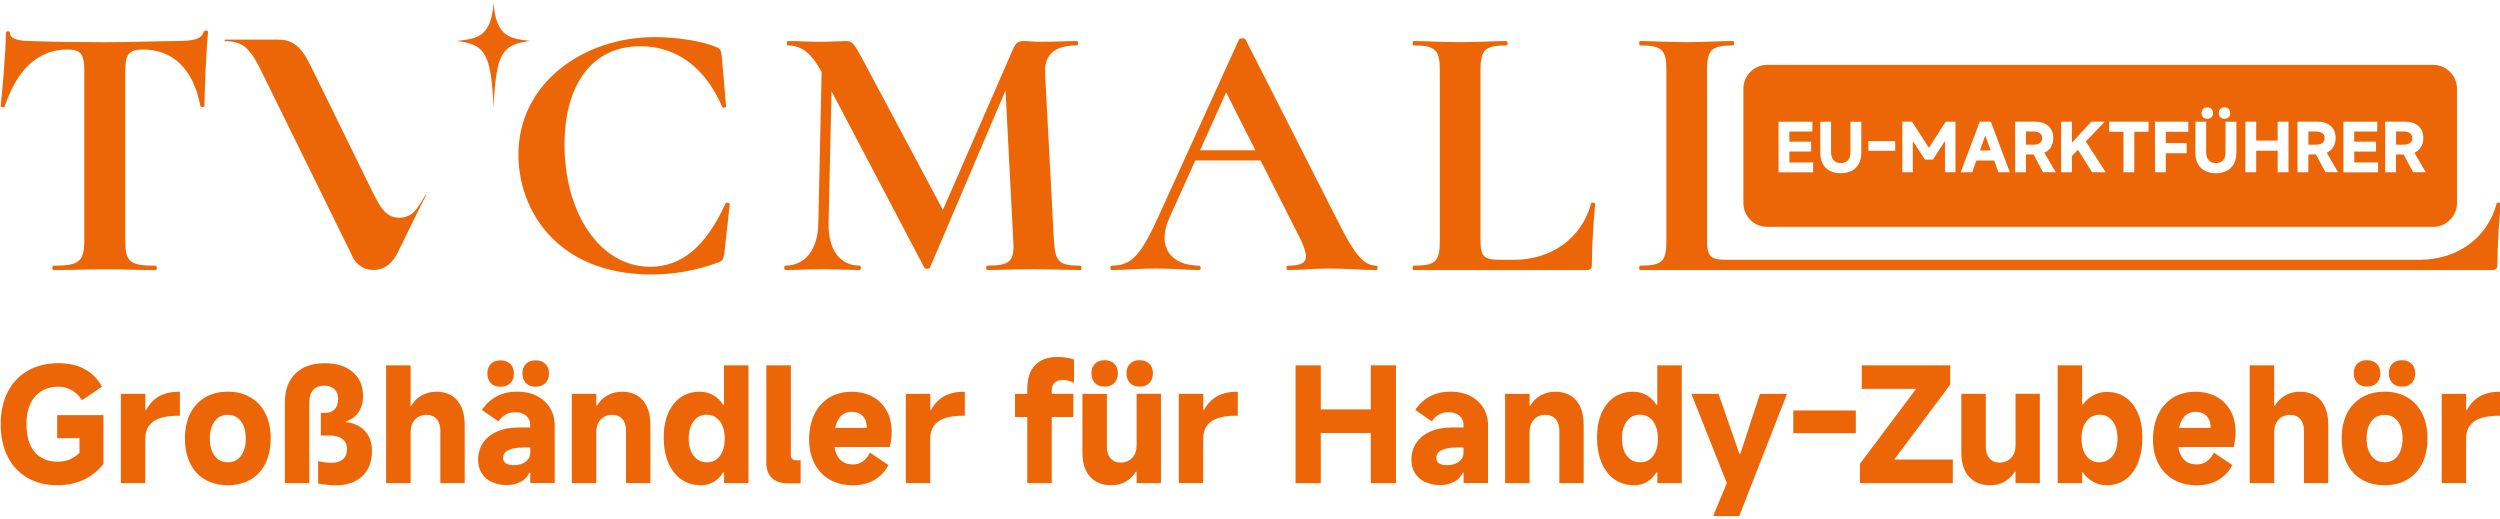 <svg width="241" height="50" viewBox="0 0 241 50" fill="none" xmlns="http://www.w3.org/2000/svg">
<g clip-path="url(#clip0_6023_55291)">
<path d="M0.458 10.247C0.422 10.391 0.068 10.355 0.068 10.212C0.211 8.905 0.565 4.914 0.565 3.182C0.565 2.971 0.954 2.936 0.954 3.182C0.954 3.889 2.297 3.96 2.968 3.96C4.982 4.032 7.416 4.068 10.065 4.068C13.349 4.068 15.045 3.96 16.88 3.96C18.576 3.96 19.386 3.817 19.636 3.079C19.672 2.904 20.061 2.904 20.061 3.079C19.887 4.632 19.708 9.012 19.708 10.212C19.708 10.355 19.354 10.355 19.319 10.212C18.612 6.502 16.531 4.775 13.774 4.775C12.36 4.775 12.079 5.271 12.079 6.896V23.175C12.079 25.224 12.468 25.614 15.009 25.614C15.153 25.614 15.153 26.039 15.009 26.039C13.667 26.039 12.043 25.967 10.065 25.967C8.194 25.967 6.498 26.039 5.156 26.039C5.013 26.039 5.013 25.614 5.156 25.614C7.626 25.614 8.123 25.224 8.123 23.175V6.824C8.123 5.271 7.841 4.775 6.498 4.775C3.603 4.775 1.625 6.788 0.458 10.247Z" fill="#EC6608"/>
<path d="M69.006 4.524C69.431 4.667 69.498 4.842 69.57 5.339L69.995 10.247C69.995 10.391 69.677 10.458 69.606 10.283C68.053 6.645 65.332 4.457 61.73 4.457C56.96 4.457 54.418 8.305 54.418 13.957C54.418 20.454 57.774 25.716 62.683 25.716C65.686 25.716 68.053 23.774 69.923 19.644C69.995 19.47 70.348 19.537 70.348 19.68L69.82 24.482C69.713 25.045 69.677 25.117 69.256 25.296C67.068 26.11 64.876 26.459 62.795 26.459C53.649 26.459 49.975 20.208 49.975 14.91C49.975 7.988 56.262 3.576 63.113 3.576C65.091 3.576 67.668 3.929 69.01 4.529L69.006 4.524Z" fill="#EC6608"/>
<path d="M104.173 26.03C102.938 26.03 101.349 25.958 99.653 25.958C97.886 25.958 96.405 26.03 95.17 26.03C95.026 26.03 95.026 25.605 95.17 25.605C97.358 25.605 97.819 25.215 97.675 23.166L96.933 8.722L89.657 25.779C89.585 25.954 89.16 25.954 89.093 25.779L80.157 8.793L79.875 21.542C79.839 24.047 80.936 25.605 82.878 25.605C83.021 25.605 83.021 26.03 82.878 26.03C81.853 26.03 80.792 25.958 79.45 25.958C77.933 25.958 76.729 26.03 75.709 26.03C75.566 26.03 75.566 25.605 75.709 25.605C77.615 25.605 78.85 24.052 78.886 21.542L79.204 6.923L79.168 6.887C78.251 5.155 77.262 4.381 75.955 4.381C75.812 4.381 75.812 3.956 75.955 3.956C76.944 3.956 78.143 4.028 78.886 4.028C80.085 4.028 81.038 3.956 81.571 3.956C82.206 3.956 82.385 4.309 83.195 5.791L90.896 20.235L97.608 4.837C97.89 4.166 98.136 3.956 98.669 3.956C99.13 3.956 99.622 4.028 100.329 4.028C101.846 4.028 102.768 3.956 103.824 3.956C103.967 3.956 103.967 4.381 103.824 4.381C101.636 4.381 100.647 5.263 100.75 7.137L101.595 23.17C101.739 25.22 102.02 25.609 104.173 25.609C104.28 25.609 104.28 26.034 104.173 26.034V26.03Z" fill="#EC6608"/>
<path d="M132.641 26.03C131.227 26.03 129.638 25.887 128.229 25.887C126.605 25.887 125.616 26.03 124.166 26.03C123.956 26.03 123.956 25.605 124.166 25.605C126.108 25.605 126.354 25.005 125.191 22.709L121.517 15.469H115.23L112.724 21.014C111.453 23.837 112.934 25.605 115.583 25.605C115.794 25.605 115.794 26.03 115.583 26.03C114.169 26.03 113.216 25.887 111.417 25.887C109.583 25.887 108.768 26.03 107.18 26.03C107.001 26.03 107.001 25.605 107.18 25.605C109.086 25.605 109.968 24.652 111.771 20.66L119.436 3.813C119.472 3.67 120 3.638 120.072 3.813L128.9 21.188C130.56 24.544 131.478 25.605 132.645 25.605C132.856 25.605 132.856 26.03 132.645 26.03H132.641ZM121.02 14.485L118.197 8.905L115.691 14.485H121.025H121.02Z" fill="#EC6608"/>
<path d="M142.718 23.032C142.718 24.763 143 25.045 144.732 25.045H145.931C149.605 25.045 152.5 22.924 153.381 19.608C153.417 19.465 153.771 19.537 153.771 19.68C153.627 21.233 153.453 23.672 153.453 25.506C153.453 25.895 153.31 26.034 152.925 26.034H136.257C136.149 26.034 136.149 25.609 136.257 25.609C138.409 25.609 138.798 25.22 138.798 23.17V6.82C138.798 4.806 138.409 4.381 136.257 4.381C136.149 4.381 136.149 3.956 136.257 3.956C137.389 3.956 139.044 4.063 140.74 4.063C142.508 4.063 144.025 3.956 145.224 3.956C145.367 3.956 145.367 4.381 145.224 4.381C143.072 4.381 142.718 4.842 142.718 6.851V23.027V23.032Z" fill="#EC6608"/>
<path d="M164.559 23.032C164.559 24.763 164.841 25.045 166.573 25.045H233.228C236.902 25.045 239.797 22.924 240.679 19.608C240.714 19.465 241.068 19.537 241.068 19.68C240.925 21.233 240.75 23.672 240.75 25.506C240.75 25.895 240.607 26.034 240.222 26.034H158.098C157.99 26.034 157.99 25.609 158.098 25.609C160.25 25.609 160.639 25.22 160.639 23.17V6.82C160.639 4.806 160.25 4.381 158.098 4.381C157.99 4.381 157.99 3.956 158.098 3.956C159.23 3.956 160.885 4.063 162.581 4.063C164.349 4.063 165.866 3.956 167.065 3.956C167.208 3.956 167.208 4.381 167.065 4.381C164.913 4.381 164.559 4.842 164.559 6.851V23.027V23.032Z" fill="#EC6608"/>
<path d="M47.581 0.255C47.353 3.638 45.93 3.714 44.019 3.952C46.802 4.265 47.344 5.2 47.581 10.386C47.818 5.2 48.355 4.265 51.143 3.952C49.237 3.714 47.809 3.638 47.581 0.255Z" fill="#EC6608"/>
<path d="M41.03 18.781C41.03 18.781 41.003 18.79 40.999 18.803C40.515 19.671 40.117 20.293 39.661 20.638C39.347 20.839 38.972 20.987 38.538 20.987C37.115 20.987 36.636 19.976 35.544 17.752C34.452 15.528 31.029 8.552 29.951 6.346C28.872 4.14 27.968 3.817 26.693 3.817C25.413 3.817 21.659 3.817 21.659 3.817V3.952C21.659 3.952 23.01 3.907 23.762 4.654C24.514 5.406 24.872 6.207 25.552 7.585C26.232 8.968 34.085 24.938 34.085 24.938C34.085 24.938 34.64 26.026 36.018 26.026C37.401 26.026 38.086 24.858 38.278 24.468C38.39 24.245 39.191 22.611 39.853 21.256L41.061 18.821C41.061 18.821 41.066 18.812 41.066 18.803C41.066 18.781 41.048 18.768 41.03 18.768V18.781Z" fill="#EC6608"/>
<path d="M191.897 14.502H190.869L191.365 13.106H191.401L191.897 14.502Z" fill="#EC6608"/>
<path d="M196.037 12.675C196.295 12.675 196.498 12.731 196.645 12.837C196.791 12.948 196.867 13.106 196.867 13.313C196.867 13.52 196.792 13.678 196.645 13.784C196.498 13.895 196.295 13.946 196.037 13.946H195.304V12.675H196.037Z" fill="#EC6608"/>
<path d="M223.262 12.675C223.52 12.675 223.723 12.731 223.87 12.837C224.016 12.948 224.092 13.105 224.092 13.313C224.092 13.52 224.017 13.678 223.87 13.784C223.723 13.895 223.52 13.946 223.262 13.946H222.529V12.675H223.262Z" fill="#EC6608"/>
<path d="M231.715 12.675C231.973 12.675 232.175 12.731 232.322 12.837C232.468 12.948 232.545 13.105 232.545 13.313C232.545 13.52 232.468 13.678 232.322 13.784C232.175 13.895 231.973 13.946 231.715 13.946H230.98V12.675H231.715Z" fill="#EC6608"/>
<path fill-rule="evenodd" clip-rule="evenodd" d="M234.554 6.253C235.823 6.253 236.852 7.281 236.853 8.55V19.573C236.853 20.842 235.823 21.871 234.554 21.871H170.361C169.092 21.871 168.062 20.842 168.062 19.573V8.55C168.063 7.281 169.092 6.253 170.361 6.253H234.554ZM175.473 14.729C175.473 15.145 175.553 15.5 175.715 15.793C175.872 16.087 176.1 16.314 176.399 16.466C176.697 16.623 177.047 16.699 177.452 16.699C177.857 16.698 178.206 16.618 178.505 16.466C178.798 16.314 179.026 16.092 179.188 15.793C179.35 15.5 179.43 15.145 179.43 14.729V11.733H178.383V14.684C178.383 15.023 178.302 15.282 178.14 15.459H178.13C177.969 15.636 177.735 15.722 177.447 15.722C177.159 15.722 176.93 15.631 176.763 15.449C176.596 15.267 176.515 15.003 176.515 14.659V11.733H175.473V14.729ZM211.631 14.729C211.631 15.145 211.712 15.5 211.874 15.793C212.031 16.087 212.259 16.314 212.557 16.466C212.856 16.623 213.205 16.698 213.61 16.699C214.015 16.699 214.365 16.618 214.663 16.466C214.957 16.314 215.185 16.092 215.347 15.793C215.509 15.5 215.589 15.145 215.589 14.729V11.733H214.542V14.684C214.542 15.023 214.46 15.282 214.298 15.459H214.288C214.126 15.636 213.893 15.722 213.605 15.722C213.316 15.722 213.089 15.631 212.922 15.449C212.755 15.267 212.674 15.003 212.674 14.659V11.733H211.631V14.729ZM171.449 16.613H174.79V15.661H172.497V14.609H174.592V13.657H172.492V12.68H174.713V11.733H171.449V16.613ZM225.904 16.613H229.245V15.661H226.952V14.609H229.048V13.657H226.947V12.68H229.168V11.733H225.904V16.613ZM183.383 16.608H184.396V13.652H184.431L185.565 15.383H186.335L187.459 13.632H187.494V16.608H188.506V11.728H187.569L185.965 14.228H185.929L184.32 11.728H183.383V16.608ZM189.012 16.608H190.121L190.52 15.474H192.246L192.646 16.608H193.749L191.917 11.728H190.849L189.012 16.608ZM194.26 16.608H195.304V14.892H196.037L196.954 16.602H198.173L197.074 14.724C197.348 14.603 197.556 14.421 197.707 14.178C197.859 13.935 197.935 13.647 197.935 13.308C197.935 12.817 197.778 12.432 197.464 12.149C197.15 11.871 196.72 11.728 196.179 11.728H194.26V16.608ZM196.958 16.608L196.954 16.602H196.948L196.958 16.608ZM198.689 16.608H199.732V15.038L200.314 14.431L201.676 16.608H202.992L201.073 13.637L202.9 11.728H201.599L199.732 13.762V11.728H198.689V16.608ZM203.321 12.705H204.702V16.608H205.745V12.705H207.121V11.728H203.321V12.705ZM207.739 16.608H208.781V14.776H210.796V13.794H208.781V12.705H210.952V11.728H207.739V16.608ZM216.454 16.608H217.497V14.532H219.567V16.608H220.61V11.728H219.567V13.555H217.497V11.728H216.454V16.608ZM221.48 16.608H222.524V14.892H223.257L224.175 16.602H225.393L224.294 14.724C224.568 14.603 224.775 14.421 224.927 14.178C225.079 13.935 225.154 13.647 225.155 13.308C225.155 12.817 224.998 12.432 224.685 12.149C224.371 11.87 223.94 11.728 223.399 11.728H221.48V16.608ZM224.179 16.608L224.175 16.602H224.167L224.179 16.608ZM229.933 11.728V16.608H230.975V14.892H231.71L232.627 16.602H233.845L232.747 14.724C233.02 14.603 233.228 14.421 233.38 14.178C233.532 13.935 233.607 13.647 233.607 13.308C233.607 12.817 233.45 12.432 233.137 12.149C232.823 11.87 232.393 11.728 231.852 11.728H229.933ZM232.62 16.602L232.63 16.608L232.627 16.602H232.62ZM180.11 14.537H182.7V13.602H180.11V14.537ZM212.78 10.352C212.613 10.352 212.476 10.402 212.38 10.504C212.284 10.605 212.234 10.731 212.233 10.903C212.233 11.075 212.284 11.207 212.38 11.304C212.481 11.4 212.613 11.445 212.78 11.445C212.947 11.445 213.084 11.395 213.185 11.299C213.287 11.202 213.337 11.075 213.337 10.903C213.337 10.731 213.281 10.595 213.185 10.499C213.089 10.402 212.947 10.352 212.78 10.352ZM214.435 10.352C214.268 10.352 214.137 10.402 214.041 10.504C213.944 10.605 213.894 10.736 213.894 10.903C213.894 11.07 213.944 11.202 214.041 11.299C214.137 11.395 214.263 11.445 214.435 11.445C214.607 11.445 214.739 11.395 214.841 11.299C214.942 11.202 214.992 11.075 214.992 10.903C214.992 10.731 214.936 10.595 214.841 10.499C214.744 10.402 214.602 10.352 214.435 10.352Z" fill="#EC6608"/>
<path d="M167.677 43.75H167.767L169.66 37.968H172.265L167.664 49.747H165.143L166.468 46.575L163.044 37.968H165.667L167.677 43.75Z" fill="#EC6608"/>
<path d="M31.283 35.014C32.469 35.014 33.333 35.295 34 35.859C34.666 36.423 34.998 37.202 34.998 38.204C34.998 38.808 34.85 39.319 34.559 39.739C34.268 40.16 33.866 40.455 33.351 40.621V40.693C34.108 40.769 34.717 41.056 35.173 41.543C35.629 42.036 35.858 42.671 35.858 43.458C35.858 44.497 35.549 45.312 34.931 45.898C34.313 46.485 33.472 46.78 32.402 46.78C31.87 46.78 31.292 46.726 30.67 46.619V44.449C31.077 44.556 31.525 44.61 32.008 44.61C32.456 44.61 32.805 44.497 33.065 44.269C33.32 44.041 33.449 43.714 33.449 43.284C33.449 42.855 33.301 42.545 33.01 42.322C32.72 42.098 32.317 41.986 31.803 41.986H30.93V39.803H31.336C31.726 39.803 32.031 39.686 32.254 39.462C32.478 39.234 32.59 38.907 32.59 38.477C32.59 38.048 32.469 37.739 32.232 37.515C31.995 37.291 31.668 37.179 31.247 37.179C30.8 37.179 30.45 37.314 30.2 37.587C29.949 37.86 29.82 38.254 29.82 38.768V46.575H27.461V38.768H27.465C27.465 37.582 27.805 36.661 28.485 36.003C29.166 35.345 30.097 35.014 31.283 35.014Z" fill="#EC6608"/>
<path fill-rule="evenodd" clip-rule="evenodd" d="M82.089 37.766C82.854 37.766 83.534 37.927 84.121 38.245C84.707 38.567 85.164 39.019 85.481 39.605C85.804 40.191 85.96 40.877 85.96 41.651C85.96 42.134 85.898 42.618 85.772 43.092H80.446C80.522 43.625 80.715 44.037 81.014 44.332C81.314 44.623 81.722 44.771 82.237 44.771C82.935 44.771 83.481 44.39 83.866 43.634L85.642 44.828C85.37 45.392 84.944 45.858 84.362 46.225C83.781 46.592 83.06 46.78 82.206 46.78C81.351 46.78 80.634 46.601 79.999 46.243C79.363 45.885 78.871 45.37 78.522 44.699C78.173 44.027 77.998 43.249 77.998 42.354C77.998 41.459 78.167 40.621 78.508 39.927C78.848 39.233 79.328 38.701 79.941 38.325C80.558 37.954 81.275 37.766 82.089 37.766ZM82.093 39.7C81.677 39.7 81.333 39.834 81.069 40.102C80.8 40.371 80.617 40.751 80.509 41.244H83.561C83.561 40.769 83.432 40.393 83.177 40.116C82.922 39.838 82.559 39.7 82.093 39.7Z" fill="#EC6608"/>
<path fill-rule="evenodd" clip-rule="evenodd" d="M211.639 37.766C212.404 37.766 213.085 37.927 213.671 38.245C214.257 38.567 214.714 39.019 215.031 39.605C215.349 40.191 215.511 40.877 215.511 41.651C215.511 42.134 215.447 42.618 215.322 43.092H209.997C210.073 43.625 210.265 44.037 210.565 44.332C210.865 44.627 211.272 44.771 211.786 44.771C212.485 44.771 213.031 44.39 213.416 43.634L215.192 44.828C214.919 45.392 214.494 45.858 213.912 46.225C213.33 46.592 212.61 46.78 211.755 46.78C210.9 46.78 210.184 46.601 209.548 46.243C208.913 45.885 208.421 45.37 208.072 44.699C207.723 44.027 207.548 43.249 207.548 42.354C207.548 41.459 207.718 40.621 208.058 39.927C208.399 39.234 208.878 38.701 209.491 38.325C210.104 37.949 210.824 37.766 211.639 37.766ZM211.643 39.7C211.227 39.7 210.882 39.834 210.618 40.102C210.35 40.371 210.166 40.751 210.059 41.244H213.112C213.112 40.769 212.982 40.393 212.727 40.116C212.467 39.838 212.109 39.7 211.643 39.7Z" fill="#EC6608"/>
<path d="M5.632 35.009C6.621 35.009 7.472 35.202 8.179 35.591C8.886 35.98 9.437 36.544 9.826 37.278L7.906 38.589C7.673 38.191 7.35 37.873 6.943 37.636C6.536 37.399 6.097 37.278 5.632 37.278C4.692 37.278 3.944 37.591 3.389 38.217L3.381 38.222C2.826 38.848 2.553 39.739 2.552 40.894C2.552 42.049 2.817 42.966 3.345 43.579C3.873 44.197 4.602 44.506 5.538 44.506C5.976 44.506 6.361 44.44 6.701 44.301C7.041 44.167 7.359 43.947 7.664 43.647V42.233H5.511V40.017H9.969V44.735C8.864 46.096 7.386 46.776 5.542 46.776C4.446 46.776 3.484 46.538 2.66 46.068C1.837 45.599 1.196 44.919 0.744 44.032C0.292 43.146 0.068 42.098 0.068 40.894C0.068 39.69 0.296 38.634 0.762 37.748C1.223 36.866 1.872 36.186 2.713 35.716C3.555 35.246 4.526 35.009 5.632 35.009Z" fill="#EC6608"/>
<path fill-rule="evenodd" clip-rule="evenodd" d="M21.96 37.757C22.801 37.757 23.526 37.941 24.153 38.312C24.779 38.679 25.259 39.202 25.595 39.878C25.93 40.554 26.095 41.346 26.095 42.26C26.095 43.172 25.93 43.983 25.595 44.663C25.259 45.343 24.779 45.862 24.153 46.229C23.526 46.592 22.797 46.776 21.96 46.776C21.123 46.776 20.38 46.592 19.762 46.229C19.14 45.867 18.661 45.343 18.33 44.663C17.999 43.983 17.828 43.181 17.828 42.26C17.828 41.337 17.994 40.554 18.33 39.878C18.666 39.203 19.144 38.683 19.762 38.312C20.384 37.945 21.119 37.757 21.96 37.757ZM21.96 39.99C21.428 39.99 21.002 40.196 20.693 40.603C20.384 41.01 20.227 41.566 20.227 42.264C20.227 42.962 20.384 43.535 20.693 43.947C21.002 44.359 21.427 44.564 21.96 44.564C22.493 44.564 22.918 44.359 23.227 43.947C23.535 43.535 23.692 42.975 23.692 42.264C23.692 41.552 23.535 41.01 23.227 40.603C22.918 40.196 22.492 39.99 21.96 39.99Z" fill="#EC6608"/>
<path fill-rule="evenodd" clip-rule="evenodd" d="M72.152 46.575H69.799V45.54H69.709C69.476 45.929 69.176 46.23 68.805 46.449C68.438 46.669 68.021 46.776 67.565 46.776C66.844 46.776 66.217 46.587 65.68 46.216C65.143 45.845 64.723 45.307 64.428 44.614C64.132 43.92 63.984 43.11 63.983 42.188C63.983 41.266 64.122 40.514 64.404 39.852C64.686 39.185 65.09 38.67 65.613 38.307C66.137 37.945 66.75 37.761 67.448 37.761C67.932 37.761 68.37 37.869 68.751 38.089C69.135 38.308 69.454 38.616 69.704 39.014H69.794V35.215H72.152V46.575ZM68.111 39.977C67.574 39.977 67.18 40.187 66.867 40.603C66.549 41.019 66.391 41.579 66.391 42.277C66.391 42.975 66.553 43.531 66.871 43.947C67.193 44.359 67.623 44.565 68.169 44.565C68.683 44.565 69.096 44.359 69.4 43.947C69.704 43.535 69.861 42.98 69.861 42.277C69.861 41.575 69.704 41.019 69.387 40.603C69.069 40.187 68.648 39.977 68.111 39.977Z" fill="#EC6608"/>
<path d="M111.916 46.575H109.571V45.482H109.482C109.231 45.889 108.904 46.208 108.506 46.436C108.108 46.664 107.642 46.776 107.109 46.776C106.246 46.776 105.569 46.498 105.077 45.947C104.585 45.392 104.343 44.618 104.343 43.616V37.968H106.702V43.092C106.702 43.549 106.822 43.911 107.059 44.184C107.297 44.458 107.615 44.592 108.013 44.592C108.479 44.592 108.855 44.439 109.141 44.139C109.427 43.839 109.571 43.441 109.571 42.944V37.963H111.916V46.575Z" fill="#EC6608"/>
<path fill-rule="evenodd" clip-rule="evenodd" d="M162.122 46.575H159.768V45.54H159.678C159.446 45.929 159.146 46.23 158.775 46.449C158.408 46.669 157.991 46.776 157.535 46.776C156.814 46.776 156.187 46.587 155.65 46.216C155.113 45.845 154.693 45.307 154.397 44.614C154.102 43.92 153.953 43.11 153.953 42.188C153.953 41.267 154.092 40.514 154.374 39.852C154.656 39.189 155.059 38.67 155.583 38.307C156.107 37.945 156.72 37.761 157.418 37.761C157.901 37.761 158.34 37.869 158.72 38.089C159.105 38.308 159.423 38.616 159.674 39.014H159.764V35.215H162.122V46.575ZM158.076 39.977C157.539 39.977 157.145 40.187 156.832 40.603C156.514 41.019 156.358 41.579 156.358 42.277C156.358 42.975 156.519 43.531 156.836 43.947C157.158 44.359 157.588 44.565 158.134 44.565C158.649 44.565 159.061 44.359 159.365 43.947C159.669 43.535 159.821 42.98 159.821 42.277C159.821 41.575 159.665 41.019 159.347 40.603H159.352C159.034 40.187 158.613 39.977 158.076 39.977Z" fill="#EC6608"/>
<path d="M196.641 37.968V46.575H194.295V45.482H194.209C193.959 45.889 193.633 46.208 193.235 46.436C192.836 46.664 192.371 46.776 191.838 46.776C190.974 46.776 190.298 46.498 189.805 45.947C189.313 45.392 189.072 44.618 189.072 43.616V37.968H191.431V43.092C191.431 43.549 191.551 43.911 191.788 44.184C192.025 44.458 192.343 44.592 192.742 44.592C193.207 44.592 193.583 44.44 193.87 44.14C194.156 43.84 194.299 43.441 194.299 42.944V37.963H196.645L196.641 37.968Z" fill="#EC6608"/>
<path fill-rule="evenodd" clip-rule="evenodd" d="M200.718 39.001H200.789C201.062 38.621 201.398 38.326 201.801 38.106C202.203 37.887 202.638 37.779 203.104 37.779C203.793 37.779 204.392 37.958 204.907 38.316C205.421 38.674 205.82 39.189 206.102 39.852C206.384 40.519 206.523 41.293 206.523 42.175C206.523 43.106 206.384 43.92 206.102 44.614C205.82 45.308 205.421 45.84 204.902 46.216C204.383 46.587 203.78 46.776 203.091 46.776C202.616 46.776 202.181 46.669 201.787 46.449C201.393 46.23 201.062 45.925 200.789 45.54H200.718V46.575H198.359V35.215H200.718V39.001ZM202.41 39.977C201.895 39.977 201.452 40.187 201.134 40.603C200.817 41.019 200.659 41.579 200.659 42.277C200.659 42.975 200.812 43.531 201.117 43.947H201.121C201.425 44.358 201.837 44.565 202.351 44.565C202.893 44.565 203.328 44.359 203.65 43.947C203.972 43.535 204.129 42.98 204.129 42.277C204.128 41.575 203.972 41.019 203.655 40.603C203.337 40.187 202.925 39.977 202.41 39.977Z" fill="#EC6608"/>
<path fill-rule="evenodd" clip-rule="evenodd" d="M229.874 37.757C230.715 37.757 231.44 37.941 232.066 38.312C232.693 38.679 233.173 39.202 233.509 39.878C233.844 40.554 234.009 41.346 234.009 42.26C234.009 43.172 233.844 43.983 233.509 44.663C233.173 45.343 232.693 45.862 232.066 46.229C231.44 46.592 230.711 46.776 229.874 46.776C229.037 46.776 228.294 46.592 227.676 46.229C227.054 45.867 226.575 45.343 226.239 44.663C225.904 43.983 225.738 43.181 225.738 42.26C225.738 41.337 225.904 40.554 226.239 39.878C226.575 39.203 227.054 38.683 227.676 38.312C228.298 37.945 229.032 37.757 229.874 37.757ZM229.874 39.99C229.341 39.99 228.916 40.196 228.607 40.603C228.298 41.01 228.142 41.566 228.142 42.264C228.142 42.962 228.298 43.535 228.607 43.947C228.916 44.359 229.341 44.564 229.874 44.564C230.406 44.564 230.832 44.359 231.141 43.947C231.449 43.535 231.606 42.975 231.606 42.264C231.606 41.552 231.449 41.01 231.141 40.603C230.827 40.196 230.406 39.99 229.874 39.99Z" fill="#EC6608"/>
<path fill-rule="evenodd" clip-rule="evenodd" d="M49.858 37.752C50.565 37.752 51.191 37.887 51.737 38.16C52.279 38.433 52.704 38.813 53.013 39.31C53.317 39.807 53.475 40.38 53.475 41.028V46.561H51.116V45.572H51.026C50.851 45.961 50.565 46.257 50.175 46.458C49.782 46.664 49.33 46.762 48.816 46.762C48.301 46.762 47.853 46.664 47.441 46.471L47.437 46.485C47.025 46.292 46.698 46.01 46.452 45.639C46.211 45.272 46.089 44.829 46.089 44.314C46.089 43.715 46.246 43.177 46.555 42.702C46.864 42.228 47.316 41.865 47.911 41.601C48.502 41.337 49.209 41.208 50.023 41.208H51.116V40.975C51.116 40.595 50.981 40.295 50.713 40.071C50.444 39.848 50.09 39.735 49.643 39.735C48.981 39.735 48.452 40.03 48.054 40.621L46.452 39.516C47.249 38.344 48.386 37.752 49.858 37.752ZM50.521 43.136C49.169 43.136 48.497 43.477 48.497 44.158C48.497 44.381 48.587 44.551 48.761 44.667C48.936 44.784 49.191 44.842 49.532 44.842C49.979 44.842 50.355 44.734 50.66 44.52H50.655C50.959 44.305 51.116 44.01 51.116 43.634V43.136H50.521Z" fill="#EC6608"/>
<path fill-rule="evenodd" clip-rule="evenodd" d="M139.832 37.752C140.539 37.752 141.167 37.887 141.713 38.16C142.254 38.433 142.68 38.813 142.988 39.31C143.293 39.806 143.449 40.38 143.449 41.028V46.561H141.09V45.572H141.006C140.831 45.962 140.548 46.257 140.154 46.458C139.76 46.664 139.309 46.762 138.794 46.762C138.279 46.762 137.832 46.664 137.42 46.471L137.406 46.485C136.995 46.292 136.668 46.01 136.422 45.639C136.18 45.272 136.059 44.829 136.059 44.314C136.059 43.715 136.216 43.177 136.525 42.702C136.834 42.228 137.285 41.865 137.88 41.601C138.471 41.337 139.179 41.208 139.993 41.208H141.085V40.975C141.085 40.595 140.951 40.294 140.687 40.07C140.419 39.847 140.065 39.735 139.618 39.735C138.955 39.735 138.426 40.03 138.028 40.621L136.426 39.516C137.223 38.344 138.36 37.752 139.832 37.752ZM140.486 43.136C139.139 43.136 138.462 43.477 138.462 44.158C138.462 44.381 138.548 44.551 138.726 44.667C138.905 44.784 139.157 44.842 139.497 44.842C139.944 44.842 140.32 44.734 140.625 44.52C140.929 44.305 141.081 44.01 141.081 43.634V43.136H140.486Z" fill="#EC6608"/>
<path d="M73.876 35.215H76.234V43.848C76.234 44.197 76.409 44.372 76.758 44.372H77.179V46.601H76.015C75.326 46.601 74.798 46.431 74.427 46.091C74.06 45.751 73.872 45.263 73.872 44.618V35.21L73.876 35.215Z" fill="#EC6608"/>
<path d="M11.652 46.575L11.643 46.57H11.652V46.575Z" fill="#EC6608"/>
<path d="M39.581 39.104H39.654C39.895 38.688 40.227 38.361 40.643 38.12C41.059 37.883 41.529 37.761 42.057 37.761C42.921 37.761 43.592 38.039 44.075 38.598C44.554 39.158 44.796 39.95 44.796 40.98V46.57H42.45V41.504C42.45 41.038 42.33 40.666 42.093 40.398C41.855 40.125 41.537 39.99 41.139 39.99C40.665 39.99 40.284 40.142 40.002 40.451C39.72 40.755 39.581 41.163 39.581 41.669V46.575H37.222V35.215H39.581V39.104Z" fill="#EC6608"/>
<path d="M59.956 37.761C60.82 37.761 61.491 38.039 61.974 38.598C62.458 39.158 62.695 39.95 62.695 40.98V46.57H60.35V41.504C60.35 41.038 60.229 40.666 59.992 40.398C59.754 40.125 59.436 39.99 59.038 39.99C58.563 39.99 58.183 40.142 57.901 40.451C57.619 40.755 57.48 41.163 57.48 41.669V46.575H55.121V37.967H57.48V39.104H57.553C57.794 38.688 58.125 38.361 58.542 38.12C58.958 37.883 59.428 37.761 59.956 37.761Z" fill="#EC6608"/>
<path d="M87.321 46.575L87.312 46.57H87.321V46.575Z" fill="#EC6608"/>
<path d="M101.917 34.413C102.557 34.413 103.098 34.494 103.533 34.659V36.902C103.309 36.803 103.112 36.736 102.942 36.691C102.772 36.646 102.601 36.624 102.427 36.624C102.127 36.624 101.877 36.705 101.684 36.871L101.68 36.875C101.487 37.041 101.389 37.287 101.389 37.618V37.967H103.47V40.196H101.389V46.575H99.03V40.196H97.849V37.967H99.03V37.457C99.03 36.477 99.281 35.725 99.782 35.201C100.284 34.678 100.995 34.413 101.917 34.413Z" fill="#EC6608"/>
<path d="M113.635 46.575L113.626 46.57H113.635V46.575Z" fill="#EC6608"/>
<path d="M127.322 39.466H132.142V35.215H134.573V46.575H132.142V41.74H127.322V46.575H124.892V35.215H127.322V39.466Z" fill="#EC6608"/>
<path d="M149.926 37.761C150.789 37.761 151.46 38.039 151.944 38.598C152.423 39.158 152.664 39.95 152.664 40.98V46.57H150.32V41.504C150.32 41.038 150.198 40.666 149.961 40.398C149.724 40.125 149.406 39.99 149.008 39.99C148.533 39.99 148.153 40.142 147.871 40.451C147.589 40.755 147.45 41.163 147.45 41.669V46.575H145.092V37.967H147.45V39.104H147.522C147.764 38.688 148.095 38.361 148.511 38.12C148.928 37.883 149.397 37.761 149.926 37.761Z" fill="#EC6608"/>
<path d="M188.006 37.076L182.604 44.301H188.252V46.575H179.297V44.713L184.712 37.488H179.471V35.215H188.006V37.076Z" fill="#EC6608"/>
<path d="M219.23 39.104H219.302C219.544 38.688 219.875 38.361 220.291 38.12C220.707 37.883 221.177 37.761 221.705 37.761C222.569 37.761 223.24 38.039 223.724 38.598C224.203 39.158 224.444 39.95 224.444 40.98V46.57H222.1V41.504C222.1 41.038 221.978 40.666 221.741 40.398C221.504 40.125 221.186 39.99 220.787 39.99C220.313 39.99 219.933 40.142 219.651 40.451C219.369 40.755 219.23 41.163 219.23 41.669V46.575H216.872V35.215H219.23V39.104Z" fill="#EC6608"/>
<path d="M235.379 46.575L235.37 46.57H235.379V46.575Z" fill="#EC6608"/>
<path d="M241.068 40.075H240.92C239.815 40.075 239.004 40.263 238.494 40.634C237.984 41.01 237.729 41.57 237.729 42.317V46.57H235.379V37.967H237.738V39.538H237.809C238.422 38.352 239.479 37.761 240.983 37.761H241.068V40.075Z" fill="#EC6608"/>
<path d="M17.341 40.075H17.193C16.088 40.075 15.278 40.263 14.767 40.634C14.257 41.01 14.002 41.57 14.001 42.317V46.57H11.652V37.967H14.01V39.538H14.082C14.696 38.352 15.752 37.761 17.255 37.761H17.341V40.075Z" fill="#EC6608"/>
<path d="M93.011 40.075H92.862C91.757 40.075 90.946 40.263 90.436 40.634C89.926 41.01 89.671 41.57 89.671 42.317V46.57H87.321V37.967H89.68V39.538H89.751C90.364 38.352 91.421 37.761 92.925 37.761H93.011V40.075Z" fill="#EC6608"/>
<path d="M119.323 40.075H119.176C118.07 40.075 117.26 40.263 116.75 40.634C116.24 41.01 115.985 41.57 115.985 42.317V46.57H113.635V37.967H115.994V39.538H116.065C116.678 38.352 117.735 37.761 119.239 37.761H119.323V40.075Z" fill="#EC6608"/>
<path d="M178.903 41.754H172.873V39.57H178.903V41.754Z" fill="#EC6608"/>
<path d="M48.247 34.736C48.636 34.736 48.958 34.852 49.191 35.076C49.424 35.304 49.541 35.613 49.541 36.003C49.54 36.392 49.423 36.714 49.191 36.942C48.958 37.17 48.641 37.283 48.247 37.283C47.853 37.283 47.548 37.166 47.32 36.933C47.092 36.7 46.981 36.392 46.98 36.003C46.98 35.613 47.096 35.304 47.32 35.076C47.548 34.847 47.858 34.736 48.247 34.736Z" fill="#EC6608"/>
<path d="M51.627 34.736C52.016 34.736 52.337 34.852 52.57 35.076C52.803 35.304 52.92 35.613 52.92 36.003C52.92 36.392 52.803 36.7 52.57 36.933C52.337 37.166 52.02 37.283 51.627 37.283C51.233 37.283 50.928 37.166 50.7 36.933C50.471 36.7 50.36 36.392 50.36 36.003C50.36 35.613 50.471 35.304 50.7 35.076C50.928 34.847 51.237 34.736 51.627 34.736Z" fill="#EC6608"/>
<path d="M106.482 34.723C106.872 34.723 107.181 34.839 107.414 35.062C107.646 35.291 107.762 35.599 107.762 35.988C107.762 36.378 107.646 36.687 107.422 36.92C107.194 37.152 106.881 37.269 106.482 37.269C106.084 37.269 105.785 37.157 105.556 36.929C105.328 36.7 105.216 36.387 105.216 35.988C105.216 35.59 105.328 35.291 105.556 35.062C105.785 34.834 106.093 34.723 106.482 34.723Z" fill="#EC6608"/>
<path d="M109.861 34.723C110.251 34.723 110.56 34.839 110.793 35.062C111.025 35.291 111.141 35.599 111.141 35.988C111.141 36.378 111.026 36.687 110.802 36.92C110.574 37.152 110.26 37.269 109.861 37.269C109.463 37.269 109.164 37.157 108.936 36.929C108.707 36.7 108.595 36.387 108.595 35.988C108.595 35.59 108.707 35.291 108.936 35.062C109.164 34.834 109.472 34.723 109.861 34.723Z" fill="#EC6608"/>
<path d="M228.169 34.723C228.558 34.723 228.88 34.839 229.117 35.062C229.349 35.291 229.466 35.599 229.467 35.988C229.467 36.378 229.35 36.687 229.117 36.92C228.884 37.152 228.567 37.269 228.169 37.269C227.77 37.269 227.47 37.152 227.242 36.92C227.014 36.687 226.902 36.378 226.902 35.988C226.902 35.599 227.018 35.291 227.242 35.062C227.47 34.834 227.779 34.723 228.169 34.723Z" fill="#EC6608"/>
<path d="M231.548 34.723C231.937 34.723 232.246 34.839 232.478 35.062C232.711 35.291 232.828 35.599 232.828 35.988C232.828 36.378 232.711 36.687 232.487 36.92C232.259 37.152 231.946 37.269 231.548 37.269C231.15 37.269 230.849 37.152 230.621 36.92C230.393 36.687 230.281 36.378 230.281 35.988C230.281 35.599 230.393 35.291 230.621 35.062C230.849 34.834 231.159 34.723 231.548 34.723Z" fill="#EC6608"/>
</g>
<defs>
<clipPath id="clip0_6023_55291">
<rect width="241" height="50" fill="white"/>
</clipPath>
</defs>
</svg>
